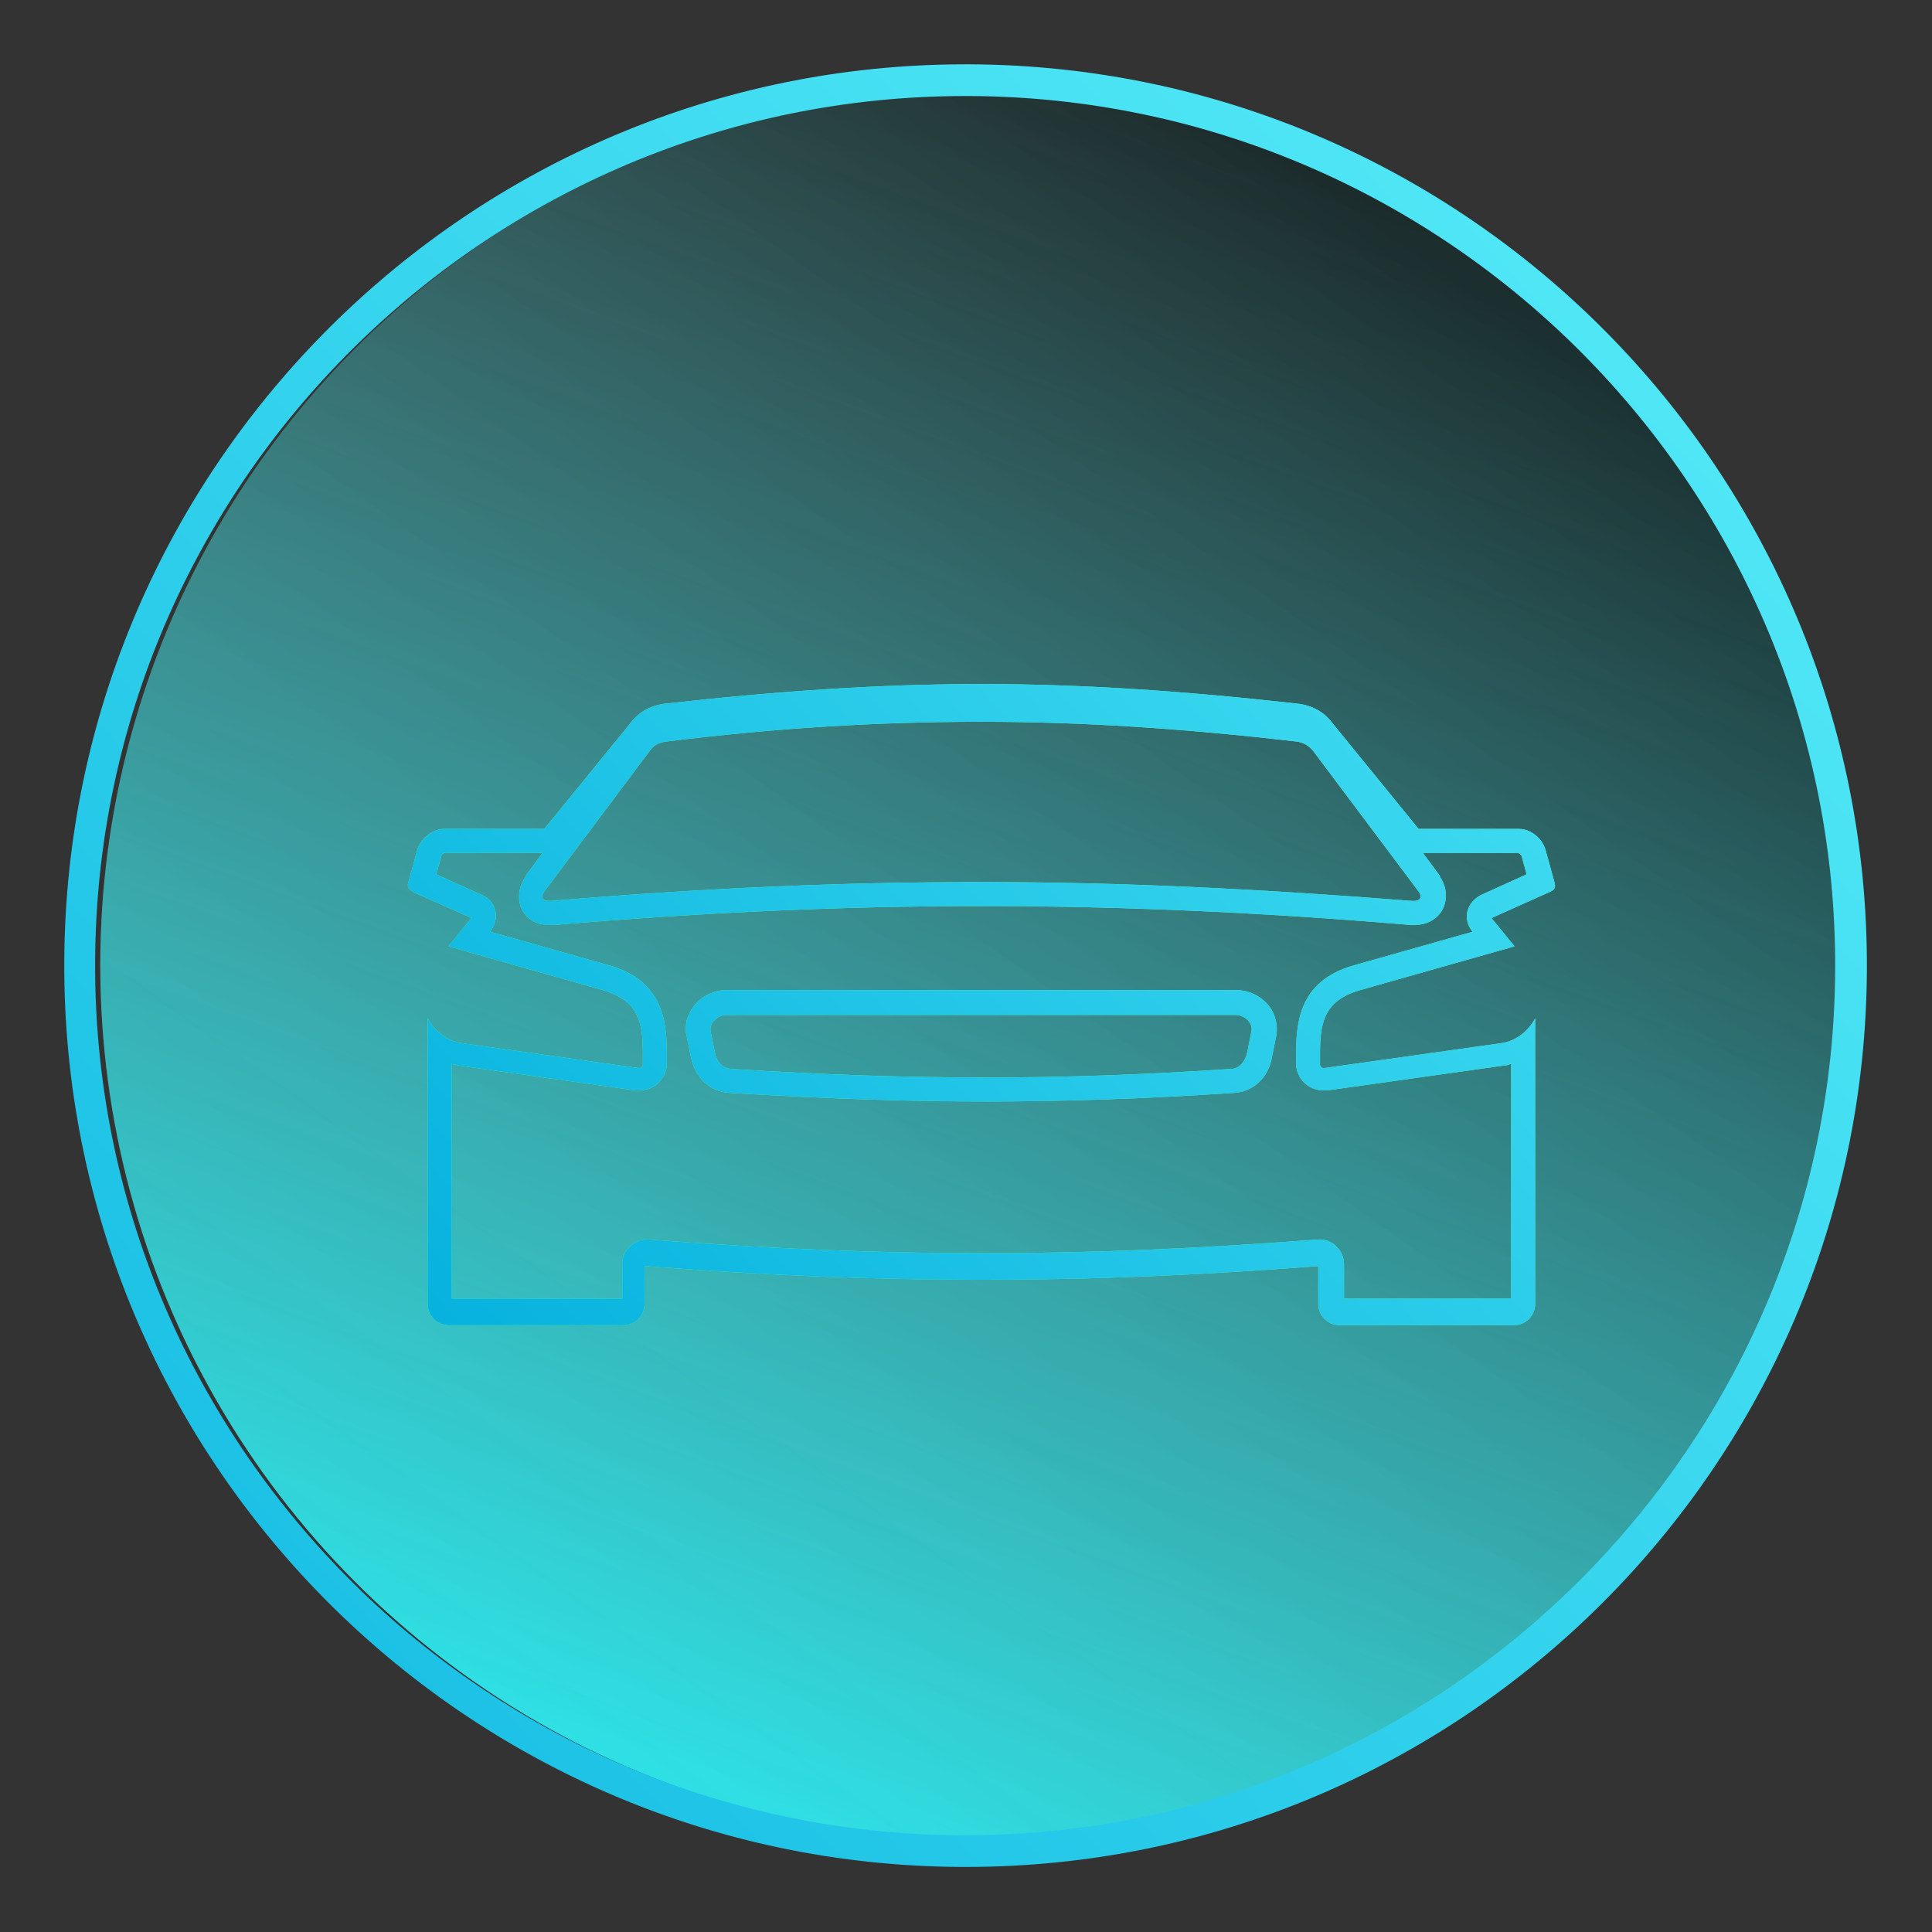 <?xml version="1.0" encoding="UTF-8" standalone="no"?>
<!-- Generator: Adobe Illustrator 21.1.0, SVG Export Plug-In . SVG Version: 6.00 Build 0)  -->

<svg
   xmlns:i="&amp;ns_ai;"
   xmlns:dc="http://purl.org/dc/elements/1.1/"
   xmlns:cc="http://creativecommons.org/ns#"
   xmlns:rdf="http://www.w3.org/1999/02/22-rdf-syntax-ns#"
   xmlns:svg="http://www.w3.org/2000/svg"
   xmlns="http://www.w3.org/2000/svg"
   xmlns:sodipodi="http://sodipodi.sourceforge.net/DTD/sodipodi-0.dtd"
   xmlns:inkscape="http://www.inkscape.org/namespaces/inkscape"
   version="1.1"
   id="Dashboard_Active"
   x="0px"
   y="0px"
   viewBox="0 0 300 300"
   style="enable-background:new 0 0 300 300;"
   xml:space="preserve"
   inkscape:version="0.91 r13725"
   sodipodi:docname="dashboard_active.svg"><rect x="0" y="0" width="300" height="300" fill="#333333" stroke="none"/><defs
     id="defs4413" /><sodipodi:namedview
     pagecolor="#ffffff"
     bordercolor="#666666"
     borderopacity="1"
     objecttolerance="10"
     gridtolerance="10"
     guidetolerance="10"
     inkscape:pageopacity="0"
     inkscape:pageshadow="2"
     inkscape:window-width="1414"
     inkscape:window-height="738"
     id="namedview4411"
     showgrid="false"
     inkscape:zoom="0.78666667"
     inkscape:cx="64.954079"
     inkscape:cy="150"
     inkscape:window-x="0"
     inkscape:window-y="27"
     inkscape:window-maximized="0"
     inkscape:current-layer="Dashboard_Active" /><style
     type="text/css"
     id="style4350">
	.st0{fill:url(#SVGID_1_);}
	.st1{opacity:0.4;fill:url(#SVGID_2_);}
	.st2{fill:#FFFFFF;}
	.st3{font-family:'Roboto-Regular';}
	.st4{font-size:25px;}
	.st5{letter-spacing:6;}
	.st6{fill:url(#SVGID_3_);}
	.st7{fill:url(#SVGID_4_);}
	.st8{fill:url(#SVGID_5_);}
</style><switch
     id="switch4352"
     transform="matrix(1.331,0,0,1.331,-61.495,-27.946)"><g
       i:extraneous="self"
       id="g4354"><linearGradient
         id="SVGID_1_"
         gradientUnits="userSpaceOnUse"
         x1="116.082"
         y1="254.392"
         x2="256.536"
         y2="-133.318"><stop
           offset="0"
           style="stop-color:#0DF9FF"
           id="stop4357" /><stop
           offset="9.208472e-02"
           style="stop-color:#0DF9FF;stop-opacity:0.853"
           id="stop4359" /><stop
           offset="0.626"
           style="stop-color:#0DF9FF;stop-opacity:0"
           id="stop4361" /></linearGradient><circle
         class="st0"
         cx="159.8"
         cy="133.6"
         r="101.9"
         id="circle4363"
         style="fill:url(#SVGID_1_)" /><linearGradient
         id="SVGID_2_"
         gradientUnits="userSpaceOnUse"
         x1="-55.797"
         y1="435.511"
         x2="216.93"
         y2="53.693"><stop
           offset="0.298"
           style="stop-color:#FFFFFF;stop-opacity:0"
           id="stop4366" /><stop
           offset="0.368"
           style="stop-color:#FAFAFA;stop-opacity:0.101"
           id="stop4368" /><stop
           offset="0.455"
           style="stop-color:#EBEBEB;stop-opacity:0.225"
           id="stop4370" /><stop
           offset="0.551"
           style="stop-color:#D2D2D2;stop-opacity:0.36"
           id="stop4372" /><stop
           offset="0.652"
           style="stop-color:#AFAFAF;stop-opacity:0.505"
           id="stop4374" /><stop
           offset="0.758"
           style="stop-color:#828282;stop-opacity:0.656"
           id="stop4376" /><stop
           offset="0.869"
           style="stop-color:#4B4B4B;stop-opacity:0.813"
           id="stop4378" /><stop
           offset="0.981"
           style="stop-color:#0C0C0C;stop-opacity:0.972"
           id="stop4380" /><stop
           offset="1"
           style="stop-color:#000000"
           id="stop4382" /></linearGradient><circle
         class="st1"
         cx="159.8"
         cy="133.6"
         r="101.9"
         id="circle4384"
         style="opacity:0.4;fill:url(#SVGID_2_)" /><g
         id="g4386"><linearGradient
           id="SVGID_3_"
           gradientUnits="userSpaceOnUse"
           x1="100.233"
           y1="202.965"
           x2="293.171"
           y2="21.899"><stop
             offset="0"
             style="stop-color:#59FF7F"
             id="stop4389" /><stop
             offset="1"
             style="stop-color:#6BFBFF"
             id="stop4391" /></linearGradient><path
           class="st6"
           d="m 223.3,120.5 c 0.1,0 0.3,0.2 0.4,0.3 l 0.6,2.2 -5.3,2.4 c -0.8,0.4 -1.4,1.1 -1.6,1.9 -0.2,0.8 0,1.7 0.6,2.4 l -13.8,3.9 c -6.8,1.9 -6.8,7.2 -6.8,11 l 0,0.4 c 0,1.8 1.4,3.2 3.2,3.2 0.1,0 0.3,0 0.5,0 l 20.6,-2.9 c 0.3,0 0.5,-0.1 0.8,-0.2 l 0,20.9 0,6.5 -19.5,0 0,-4 c 0,-0.8 -0.3,-1.5 -0.9,-2.1 -0.5,-0.5 -1.2,-0.8 -1.9,-0.8 -0.1,0 -0.1,0 -0.2,0 -14.4,1.1 -26.8,1.6 -39.1,1.6 -12.3,0 -24.7,-0.5 -39.1,-1.6 -0.1,0 -0.1,0 -0.2,0 -0.7,0 -1.4,0.3 -1.9,0.8 -0.6,0.5 -0.9,1.3 -0.9,2.1 l 0,4 -19.9,0 0,-6.5 0,-20.9 c 0.3,0.1 0.5,0.1 0.8,0.2 l 20.6,2.9 c 0.1,0 0.3,0 0.5,0 1.8,0 3.2,-1.4 3.2,-3.2 l 0,-0.4 c 0,-3.8 0,-9.1 -6.8,-11 l -13.8,-3.9 c 0.5,-0.7 0.8,-1.6 0.6,-2.4 -0.2,-0.9 -0.8,-1.6 -1.6,-1.9 l -5.3,-2.4 0.6,-2.2 c 0,-0.1 0.3,-0.3 0.3,-0.3 l 11.5,0 -2,2.7 c 0,0 0,0 0,0.1 -0.8,1.2 -1,2.6 -0.4,3.8 0.6,1.2 1.8,1.8 3.2,1.8 0.2,0 0.4,0 0.6,0 17.8,-1.5 34.1,-2.2 49.9,-2.2 15.8,0 32.2,0.7 49.9,2.2 0.2,0 0.4,0 0.6,0 1.4,0 2.6,-0.7 3.2,-1.8 0.6,-1.2 0.5,-2.6 -0.3,-3.8 0,0 0,0 0,-0.1 l -2,-2.7 11.1,0 m -62,29 c 9,0 18.2,-0.3 28.8,-1 2.3,-0.1 4.1,-1.8 4.5,-4.2 l 0.5,-2.5 c 0.2,-1.2 -0.1,-2.5 -0.9,-3.5 -0.9,-1.1 -2.3,-1.8 -3.8,-1.8 l -59.4,0 c -1.5,0 -2.9,0.7 -3.8,1.8 -0.8,1 -1.2,2.3 -0.9,3.5 l 0.5,2.5 c 0.5,2.4 2.2,4.1 4.6,4.2 11.6,0.7 20.9,1 29.9,1 m -0.6,-48.7 c -11.8,0 -23.7,0.8 -37,2.3 -2.2,0.3 -3.4,1.5 -3.9,2.2 l -10.1,12.4 -11.7,0 c -1.3,0 -2.7,1.1 -3.1,2.4 l -1.1,4 c -0.1,0.5 0.2,0.7 0.7,1 l 6.7,3 -2.7,3.3 18,5.1 c 4.9,1.4 4.7,4.7 4.7,8.7 0,0.2 -0.2,0.4 -0.4,0.4 0,0 0,0 -0.1,0 l -20.6,-2.9 c -1.7,-0.2 -3.2,-1.4 -4,-2.9 l 0,26.5 0,6.8 c 0,1.4 1.1,2.5 2.5,2.5 l 20.3,0 c 1.4,0 2.5,-1.1 2.5,-2.5 l 0,-4.4 c 14.1,1.1 26.7,1.6 39.3,1.6 12.6,0 25.2,-0.5 39.3,-1.6 l 0,4.4 c 0,1.4 1.1,2.5 2.5,2.5 l 20.3,0 c 1.4,0 2.5,-1.1 2.5,-2.5 l 0,-6.8 0,-26.5 c -0.8,1.5 -2.3,2.7 -4,2.9 l -20.6,2.9 c 0,0 0,0 -0.1,0 -0.2,0 -0.4,-0.2 -0.4,-0.4 0,-4 -0.2,-7.3 4.7,-8.7 l 18,-5.1 -2.7,-3.3 6.7,-3 c 0.5,-0.2 0.8,-0.4 0.7,-1 l -1.1,-4 c -0.4,-1.3 -1.7,-2.4 -3.1,-2.4 l -11.7,0 -10.1,-12.4 c -0.5,-0.7 -1.7,-1.9 -3.9,-2.2 -13.4,-1.5 -25.2,-2.3 -37,-2.3 l 0,0 z m -50.5,25.3 c -0.8,0 -0.9,-0.6 -0.5,-1.1 L 122,108.6 c 0.5,-0.7 1.1,-1 2,-1.1 12.9,-1.6 24.8,-2.3 36.7,-2.3 11.9,0 23.7,0.8 36.7,2.3 0.9,0.1 1.5,0.5 2,1.1 l 12.3,16.4 c 0.4,0.5 0.3,1.1 -0.5,1.1 -0.1,0 -0.2,0 -0.3,0 -17.7,-1.4 -33.9,-2.2 -50.2,-2.2 -16.3,0 -32.5,0.7 -50.2,2.2 -0.1,0 -0.2,0 -0.3,0 l 0,0 z m 51.1,20.6 c -9.4,0 -18.8,-0.3 -29.8,-1 -1.1,-0.1 -1.7,-0.9 -1.9,-1.9 l -0.5,-2.5 c -0.2,-1 0.9,-1.9 1.9,-1.9 l 59.3,0 c 1.1,0 2.1,0.9 1.9,1.9 l -0.5,2.5 c -0.2,1 -0.9,1.9 -1.9,1.9 -10.5,0.7 -19.5,1 -28.5,1 l 0,0 z"
           id="path4393"
           style="fill:url(#SVGID_3_)"
           inkscape:connector-curvature="0" /><g
           id="g4395"><linearGradient
             id="SVGID_4_"
             gradientUnits="userSpaceOnUse"
             x1="2.906"
             y1="287.955"
             x2="319.344"
             y2="-15.397"
             gradientTransform="matrix(1,0.005,-0.005,1,-2.019,-3.021)"><stop
               offset="0"
               style="stop-color:#00ADDC"
               id="stop4398" /><stop
               offset="1"
               style="stop-color:#6BFBFF"
               id="stop4400" /></linearGradient><path
             class="st7"
             d="m 158.9,238.8 c -0.2,0 -0.4,0 -0.6,0 C 100.3,238.5 53.4,191.1 53.7,133.1 54,75.3 101.1,28.5 158.8,28.5 c 0.2,0 0.4,0 0.6,0 58,0.3 104.9,47.7 104.6,105.7 l 0,0 C 263.7,192 216.6,238.8 158.9,238.8 Z M 158.8,32.2 c -55.7,0 -101.2,45.2 -101.5,100.9 -0.3,55.9 45,101.7 100.9,102 0.2,0 0.4,0 0.6,0 55.7,0 101.2,-45.2 101.5,-100.9 0.3,-55.9 -45,-101.7 -100.9,-102 -0.2,0 -0.4,0 -0.6,0 z"
             id="path4402"
             style="fill:url(#SVGID_4_)"
             inkscape:connector-curvature="0" /><linearGradient
             id="SVGID_5_"
             gradientUnits="userSpaceOnUse"
             x1="100.233"
             y1="202.965"
             x2="293.171"
             y2="21.899"><stop
               offset="0"
               style="stop-color:#00ADDC"
               id="stop4405" /><stop
               offset="1"
               style="stop-color:#6BFBFF"
               id="stop4407" /></linearGradient><path
             class="st8"
             d="m 223.3,120.5 c 0.1,0 0.3,0.2 0.4,0.3 l 0.6,2.2 -5.3,2.4 c -0.8,0.4 -1.4,1.1 -1.6,1.9 -0.2,0.8 0,1.7 0.6,2.4 l -13.8,3.9 c -6.8,1.9 -6.8,7.2 -6.8,11 l 0,0.4 c 0,1.8 1.4,3.2 3.2,3.2 0.1,0 0.3,0 0.5,0 l 20.6,-2.9 c 0.3,0 0.5,-0.1 0.8,-0.2 l 0,20.9 0,6.5 -19.5,0 0,-4 c 0,-0.8 -0.3,-1.5 -0.9,-2.1 -0.5,-0.5 -1.2,-0.8 -1.9,-0.8 -0.1,0 -0.1,0 -0.2,0 -14.4,1.1 -26.8,1.6 -39.1,1.6 -12.3,0 -24.7,-0.5 -39.1,-1.6 -0.1,0 -0.1,0 -0.2,0 -0.7,0 -1.4,0.3 -1.9,0.8 -0.6,0.5 -0.9,1.3 -0.9,2.1 l 0,4 -19.9,0 0,-6.5 0,-20.9 c 0.3,0.1 0.5,0.1 0.8,0.2 l 20.6,2.9 c 0.1,0 0.3,0 0.5,0 1.8,0 3.2,-1.4 3.2,-3.2 l 0,-0.4 c 0,-3.8 0,-9.1 -6.8,-11 l -13.8,-3.9 c 0.5,-0.7 0.8,-1.6 0.6,-2.4 -0.2,-0.9 -0.8,-1.6 -1.6,-1.9 l -5.3,-2.4 0.6,-2.2 c 0,-0.1 0.3,-0.3 0.3,-0.3 l 11.5,0 -2,2.7 c 0,0 0,0 0,0.1 -0.8,1.2 -1,2.6 -0.4,3.8 0.6,1.2 1.8,1.8 3.2,1.8 0.2,0 0.4,0 0.6,0 17.8,-1.5 34.1,-2.2 49.9,-2.2 15.8,0 32.2,0.7 49.9,2.2 0.2,0 0.4,0 0.6,0 1.4,0 2.6,-0.7 3.2,-1.8 0.6,-1.2 0.5,-2.6 -0.3,-3.8 0,0 0,0 0,-0.1 l -2,-2.7 11.1,0 m -62,29 c 9,0 18.2,-0.3 28.8,-1 2.3,-0.1 4.1,-1.8 4.5,-4.2 l 0.5,-2.5 c 0.2,-1.2 -0.1,-2.5 -0.9,-3.5 -0.9,-1.1 -2.3,-1.8 -3.8,-1.8 l -59.4,0 c -1.5,0 -2.9,0.7 -3.8,1.8 -0.8,1 -1.2,2.3 -0.9,3.5 l 0.5,2.5 c 0.5,2.4 2.2,4.1 4.6,4.2 11.6,0.7 20.9,1 29.9,1 m -0.6,-48.7 c -11.8,0 -23.7,0.8 -37,2.3 -2.2,0.3 -3.4,1.5 -3.9,2.2 l -10.1,12.4 -11.7,0 c -1.3,0 -2.7,1.1 -3.1,2.4 l -1.1,4 c -0.1,0.5 0.2,0.7 0.7,1 l 6.7,3 -2.7,3.3 18,5.1 c 4.9,1.4 4.7,4.7 4.7,8.7 0,0.2 -0.2,0.4 -0.4,0.4 0,0 0,0 -0.1,0 l -20.6,-2.9 c -1.7,-0.2 -3.2,-1.4 -4,-2.9 l 0,26.5 0,6.8 c 0,1.4 1.1,2.5 2.5,2.5 l 20.3,0 c 1.4,0 2.5,-1.1 2.5,-2.5 l 0,-4.4 c 14.1,1.1 26.7,1.6 39.3,1.6 12.6,0 25.2,-0.5 39.3,-1.6 l 0,4.4 c 0,1.4 1.1,2.5 2.5,2.5 l 20.3,0 c 1.4,0 2.5,-1.1 2.5,-2.5 l 0,-6.8 0,-26.5 c -0.8,1.5 -2.3,2.7 -4,2.9 l -20.6,2.9 c 0,0 0,0 -0.1,0 -0.2,0 -0.4,-0.2 -0.4,-0.4 0,-4 -0.2,-7.3 4.7,-8.7 l 18,-5.1 -2.7,-3.3 6.7,-3 c 0.5,-0.2 0.8,-0.4 0.7,-1 l -1.1,-4 c -0.4,-1.3 -1.7,-2.4 -3.1,-2.4 l -11.7,0 -10.1,-12.4 c -0.5,-0.7 -1.7,-1.9 -3.9,-2.2 -13.4,-1.5 -25.2,-2.3 -37,-2.3 l 0,0 z m -50.5,25.3 c -0.8,0 -0.9,-0.6 -0.5,-1.1 L 122,108.6 c 0.5,-0.7 1.1,-1 2,-1.1 12.9,-1.6 24.8,-2.3 36.7,-2.3 11.9,0 23.7,0.8 36.7,2.3 0.9,0.1 1.5,0.5 2,1.1 l 12.3,16.4 c 0.4,0.5 0.3,1.1 -0.5,1.1 -0.1,0 -0.2,0 -0.3,0 -17.7,-1.4 -33.9,-2.2 -50.2,-2.2 -16.3,0 -32.5,0.7 -50.2,2.2 -0.1,0 -0.2,0 -0.3,0 l 0,0 z m 51.1,20.6 c -9.4,0 -18.8,-0.3 -29.8,-1 -1.1,-0.1 -1.7,-0.9 -1.9,-1.9 l -0.5,-2.5 c -0.2,-1 0.9,-1.9 1.9,-1.9 l 59.3,0 c 1.1,0 2.1,0.9 1.9,1.9 l -0.5,2.5 c -0.2,1 -0.9,1.9 -1.9,1.9 -10.5,0.7 -19.5,1 -28.5,1 l 0,0 z"
             id="path4409"
             style="fill:url(#SVGID_5_)"
             inkscape:connector-curvature="0" /></g></g></g></switch></svg>